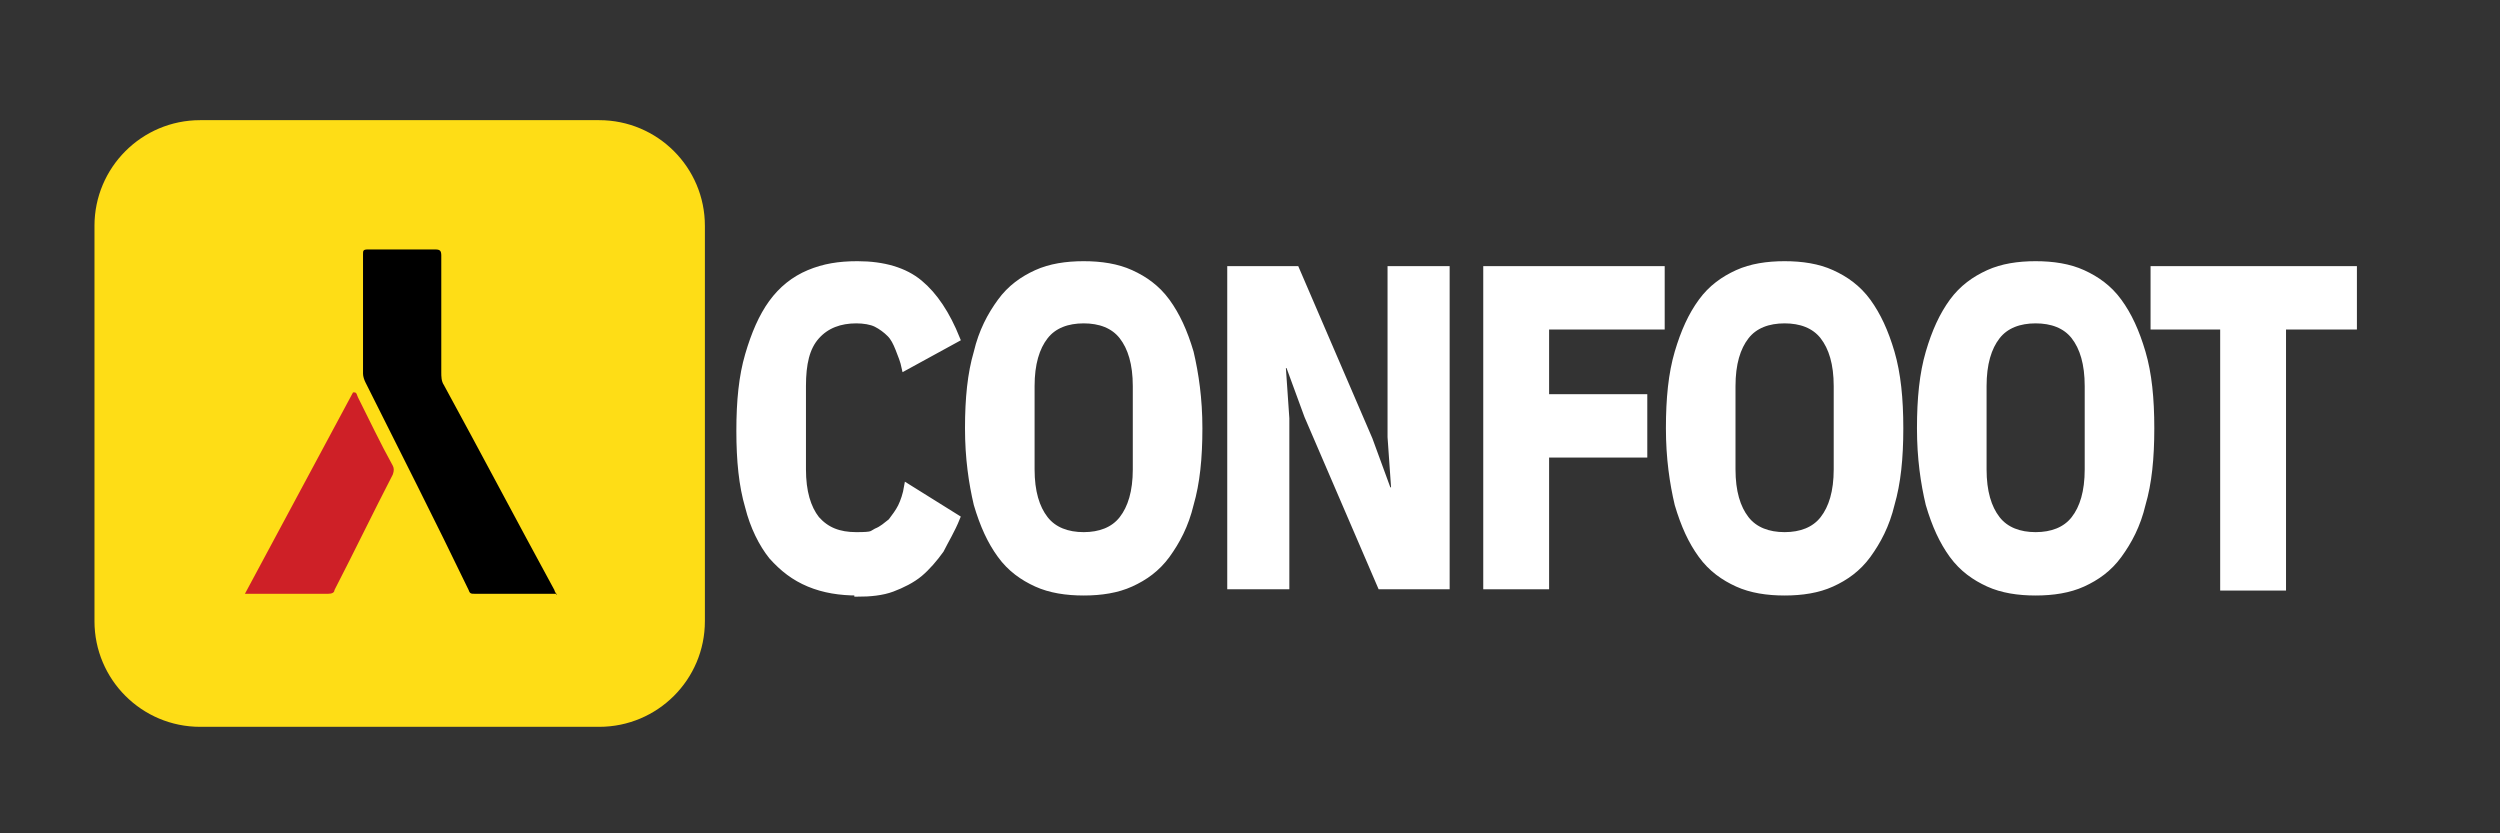 <?xml version="1.0" encoding="UTF-8"?>
<svg xmlns="http://www.w3.org/2000/svg" xmlns:xlink="http://www.w3.org/1999/xlink" width="138px" height="46px" viewBox="0 0 138 46" version="1.1">
<rect x="0" y="0" width="138" height="46" fill="#333333" stroke="none"/>
<g id="surface1">
<path style="fill-rule:nonzero;fill:rgb(100%,100%,100%);fill-opacity:1;stroke-width:0.5;stroke-linecap:butt;stroke-linejoin:miter;stroke:rgb(100%,100%,100%);stroke-opacity:1;stroke-miterlimit:4;" d="M 68.997 47.601 C 67.603 47.601 66.299 47.402 65.098 46.901 C 63.903 46.4 62.997 45.7 62.098 44.698 C 61.301 43.702 60.601 42.302 60.202 40.702 C 59.702 39 59.502 37.002 59.502 34.6 C 59.502 32.198 59.702 30.2 60.202 28.498 C 60.698 26.801 61.301 25.401 62.098 24.302 C 62.901 23.198 63.903 22.401 65.098 21.9 C 66.299 21.399 67.5 21.2 68.997 21.2 C 71.098 21.2 72.8 21.701 74.001 22.703 C 75.202 23.699 76.198 25.202 77.001 27.2 L 72.8 29.499 C 72.697 28.999 72.498 28.498 72.299 28.002 C 72.1 27.501 71.9 27.097 71.599 26.801 C 71.303 26.5 70.898 26.198 70.5 25.999 C 70.102 25.799 69.498 25.703 68.9 25.703 C 67.603 25.703 66.498 26.101 65.701 27.001 C 64.899 27.9 64.603 29.198 64.603 31.002 L 64.603 37.702 C 64.603 39.501 65.001 40.799 65.701 41.698 C 66.498 42.598 67.5 43.002 68.9 43.002 C 70.301 43.002 70.102 42.899 70.5 42.7 C 71.001 42.501 71.303 42.199 71.701 41.897 C 72.003 41.499 72.299 41.101 72.498 40.702 C 72.697 40.298 72.902 39.7 72.999 39.103 L 77.001 41.601 C 76.602 42.598 76.101 43.4 75.703 44.197 C 75.202 44.897 74.598 45.598 74.001 46.098 C 73.397 46.599 72.6 46.998 71.798 47.3 C 71.001 47.601 69.999 47.698 68.997 47.698 Z M 68.997 47.601 " transform="matrix(0.686,0,0,0.686,0,0.046)"/>
<path style="fill-rule:nonzero;fill:rgb(100%,100%,100%);fill-opacity:1;stroke-width:0.5;stroke-linecap:butt;stroke-linejoin:miter;stroke:rgb(100%,100%,100%);stroke-opacity:1;stroke-miterlimit:4;" d="M 87.201 47.601 C 85.801 47.601 84.498 47.402 83.399 46.901 C 82.3 46.4 81.298 45.7 80.501 44.601 C 79.699 43.503 79.101 42.199 78.6 40.503 C 78.202 38.801 77.9 36.803 77.9 34.401 C 77.9 31.998 78.099 30 78.6 28.298 C 78.999 26.602 79.699 25.299 80.501 24.2 C 81.298 23.101 82.3 22.401 83.399 21.9 C 84.498 21.399 85.801 21.2 87.201 21.2 C 88.602 21.2 89.9 21.399 90.998 21.9 C 92.103 22.401 93.099 23.101 93.901 24.2 C 94.698 25.299 95.302 26.602 95.803 28.298 C 96.201 30 96.503 31.998 96.503 34.401 C 96.503 36.803 96.298 38.801 95.803 40.503 C 95.398 42.199 94.698 43.503 93.901 44.601 C 93.099 45.7 92.103 46.4 90.998 46.901 C 89.9 47.402 88.602 47.601 87.201 47.601 Z M 87.201 43.002 C 88.499 43.002 89.598 42.598 90.298 41.698 C 90.998 40.799 91.402 39.501 91.402 37.702 L 91.402 31.002 C 91.402 29.198 90.998 27.9 90.298 27.001 C 89.598 26.101 88.499 25.703 87.201 25.703 C 85.898 25.703 84.799 26.101 84.099 27.001 C 83.399 27.9 83 29.198 83 31.002 L 83 37.702 C 83 39.501 83.399 40.799 84.099 41.698 C 84.799 42.598 85.898 43.002 87.201 43.002 Z M 87.201 43.002 " transform="matrix(0.686,0,0,0.686,0,0.046)"/>
<path style="fill-rule:nonzero;fill:rgb(100%,100%,100%);fill-opacity:1;stroke-width:0.5;stroke-linecap:butt;stroke-linejoin:miter;stroke:rgb(100%,100%,100%);stroke-opacity:1;stroke-miterlimit:4;" d="M 105.201 33.399 L 103.698 29.3 L 103.203 29.3 L 103.499 33.598 L 103.499 47.1 L 99.002 47.1 L 99.002 21.598 L 104.301 21.598 L 110.199 35.3 L 111.701 39.399 L 112.202 39.399 L 111.901 35.101 L 111.901 21.598 L 116.398 21.598 L 116.398 47.1 L 111.098 47.1 Z M 105.201 33.399 " transform="matrix(0.686,0,0,0.686,0,0.046)"/>
<path style="fill-rule:nonzero;fill:rgb(100%,100%,100%);fill-opacity:1;stroke-width:0.5;stroke-linecap:butt;stroke-linejoin:miter;stroke:rgb(100%,100%,100%);stroke-opacity:1;stroke-miterlimit:4;" d="M 119.602 47.1 L 119.602 21.598 L 133.702 21.598 L 133.702 26.198 L 124.401 26.198 L 124.401 31.902 L 132.302 31.902 L 132.302 36.501 L 124.401 36.501 L 124.401 47.1 Z M 119.602 47.1 " transform="matrix(0.686,0,0,0.686,0,0.046)"/>
<path style="fill-rule:nonzero;fill:rgb(100%,100%,100%);fill-opacity:1;stroke-width:0.5;stroke-linecap:butt;stroke-linejoin:miter;stroke:rgb(100%,100%,100%);stroke-opacity:1;stroke-miterlimit:4;" d="M 143.601 47.601 C 142.201 47.601 140.898 47.402 139.799 46.901 C 138.7 46.4 137.698 45.7 136.901 44.601 C 136.099 43.503 135.501 42.199 135 40.503 C 134.602 38.801 134.3 36.803 134.3 34.401 C 134.3 31.998 134.499 30 135 28.298 C 135.501 26.602 136.099 25.299 136.901 24.2 C 137.698 23.101 138.7 22.401 139.799 21.9 C 140.898 21.399 142.201 21.2 143.601 21.2 C 145.002 21.2 146.3 21.399 147.398 21.9 C 148.503 22.401 149.499 23.101 150.301 24.2 C 151.098 25.299 151.702 26.602 152.203 28.298 C 152.698 30 152.903 31.998 152.903 34.401 C 152.903 36.803 152.698 38.801 152.203 40.503 C 151.798 42.199 151.098 43.503 150.301 44.601 C 149.499 45.7 148.503 46.4 147.398 46.901 C 146.3 47.402 145.002 47.601 143.601 47.601 Z M 143.601 43.002 C 144.899 43.002 145.998 42.598 146.698 41.698 C 147.398 40.799 147.802 39.501 147.802 37.702 L 147.802 31.002 C 147.802 29.198 147.398 27.9 146.698 27.001 C 145.998 26.101 144.899 25.703 143.601 25.703 C 142.298 25.703 141.199 26.101 140.499 27.001 C 139.799 27.9 139.4 29.198 139.4 31.002 L 139.4 37.702 C 139.4 39.501 139.799 40.799 140.499 41.698 C 141.199 42.598 142.298 43.002 143.601 43.002 Z M 143.601 43.002 " transform="matrix(0.686,0,0,0.686,0,0.046)"/>
<path style="fill-rule:nonzero;fill:rgb(100%,100%,100%);fill-opacity:1;stroke-width:0.5;stroke-linecap:butt;stroke-linejoin:miter;stroke:rgb(100%,100%,100%);stroke-opacity:1;stroke-miterlimit:4;" d="M 163.798 47.601 C 162.398 47.601 161.1 47.402 160.001 46.901 C 158.902 46.4 157.901 45.7 157.098 44.601 C 156.301 43.503 155.698 42.199 155.202 40.503 C 154.798 38.801 154.502 36.803 154.502 34.401 C 154.502 31.998 154.702 30 155.202 28.298 C 155.698 26.602 156.301 25.299 157.098 24.2 C 157.901 23.101 158.902 22.401 160.001 21.9 C 161.1 21.399 162.398 21.2 163.798 21.2 C 165.198 21.2 166.502 21.399 167.6 21.9 C 168.699 22.401 169.701 23.101 170.498 24.2 C 171.3 25.299 171.898 26.602 172.399 28.298 C 172.9 30 173.099 31.998 173.099 34.401 C 173.099 36.803 172.9 38.801 172.399 40.503 C 172.001 42.199 171.3 43.503 170.498 44.601 C 169.701 45.7 168.699 46.4 167.6 46.901 C 166.502 47.402 165.198 47.601 163.798 47.601 Z M 163.798 43.002 C 165.101 43.002 166.2 42.598 166.9 41.698 C 167.6 40.799 167.999 39.501 167.999 37.702 L 167.999 31.002 C 167.999 29.198 167.6 27.9 166.9 27.001 C 166.2 26.101 165.101 25.703 163.798 25.703 C 162.5 25.703 161.401 26.101 160.701 27.001 C 160.001 27.9 159.603 29.198 159.603 31.002 L 159.603 37.702 C 159.603 39.501 160.001 40.799 160.701 41.698 C 161.401 42.598 162.5 43.002 163.798 43.002 Z M 163.798 43.002 " transform="matrix(0.686,0,0,0.686,0,0.046)"/>
<path style="fill-rule:nonzero;fill:rgb(100%,100%,100%);fill-opacity:1;stroke-width:0.5;stroke-linecap:butt;stroke-linejoin:miter;stroke:rgb(100%,100%,100%);stroke-opacity:1;stroke-miterlimit:4;" d="M 183.698 26.198 L 183.698 47.203 L 178.9 47.203 L 178.9 26.198 L 173.298 26.198 L 173.298 21.598 L 189.402 21.598 L 189.402 26.198 Z M 183.698 26.198 " transform="matrix(0.686,0,0,0.686,0,0.046)"/>
<path style=" stroke:none;fill-rule:nonzero;fill:rgb(99.608%,86.667%,8.627%);fill-opacity:1;" d="M 11.047 6.633 L 33.074 6.633 C 36.297 6.633 38.91 9.246 38.91 12.465 L 38.91 34.289 C 38.91 37.512 36.297 40.121 33.074 40.121 L 11.047 40.121 C 7.828 40.121 5.215 37.512 5.215 34.289 L 5.215 12.465 C 5.215 9.246 7.828 6.633 11.047 6.633 Z M 11.047 6.633 "/>
<path style=" stroke:none;fill-rule:nonzero;fill:rgb(0%,0%,0%);fill-opacity:1;" d="M 30.742 32.777 C 30.059 32.777 29.371 32.777 28.684 32.777 C 27.859 32.777 27.039 32.777 26.215 32.777 C 26.008 32.777 25.938 32.777 25.871 32.574 C 24.02 28.73 22.098 24.957 20.176 21.113 C 20.105 20.977 20.039 20.77 20.039 20.633 C 20.039 18.438 20.039 16.242 20.039 14.043 C 20.039 13.84 20.039 13.77 20.312 13.77 C 21.547 13.77 22.781 13.77 24.02 13.77 C 24.293 13.77 24.359 13.84 24.359 14.113 C 24.359 16.242 24.359 18.438 24.359 20.562 C 24.359 20.77 24.359 21.043 24.5 21.25 C 26.559 25.023 28.547 28.797 30.605 32.574 C 30.605 32.641 30.676 32.711 30.742 32.848 Z M 30.742 32.777 "/>
<path style=" stroke:none;fill-rule:nonzero;fill:rgb(80.784%,12.549%,15.294%);fill-opacity:1;" d="M 19.559 21.66 C 19.695 21.66 19.695 21.801 19.762 21.938 C 20.383 23.172 21 24.477 21.684 25.711 C 21.754 25.848 21.754 25.984 21.684 26.191 C 20.586 28.316 19.559 30.445 18.461 32.574 C 18.461 32.711 18.32 32.777 18.117 32.777 C 16.676 32.777 15.164 32.777 13.723 32.777 C 13.723 32.777 13.656 32.777 13.52 32.777 C 15.508 29.074 17.5 25.367 19.488 21.66 Z M 19.559 21.66 "/>
</g>
</svg>
